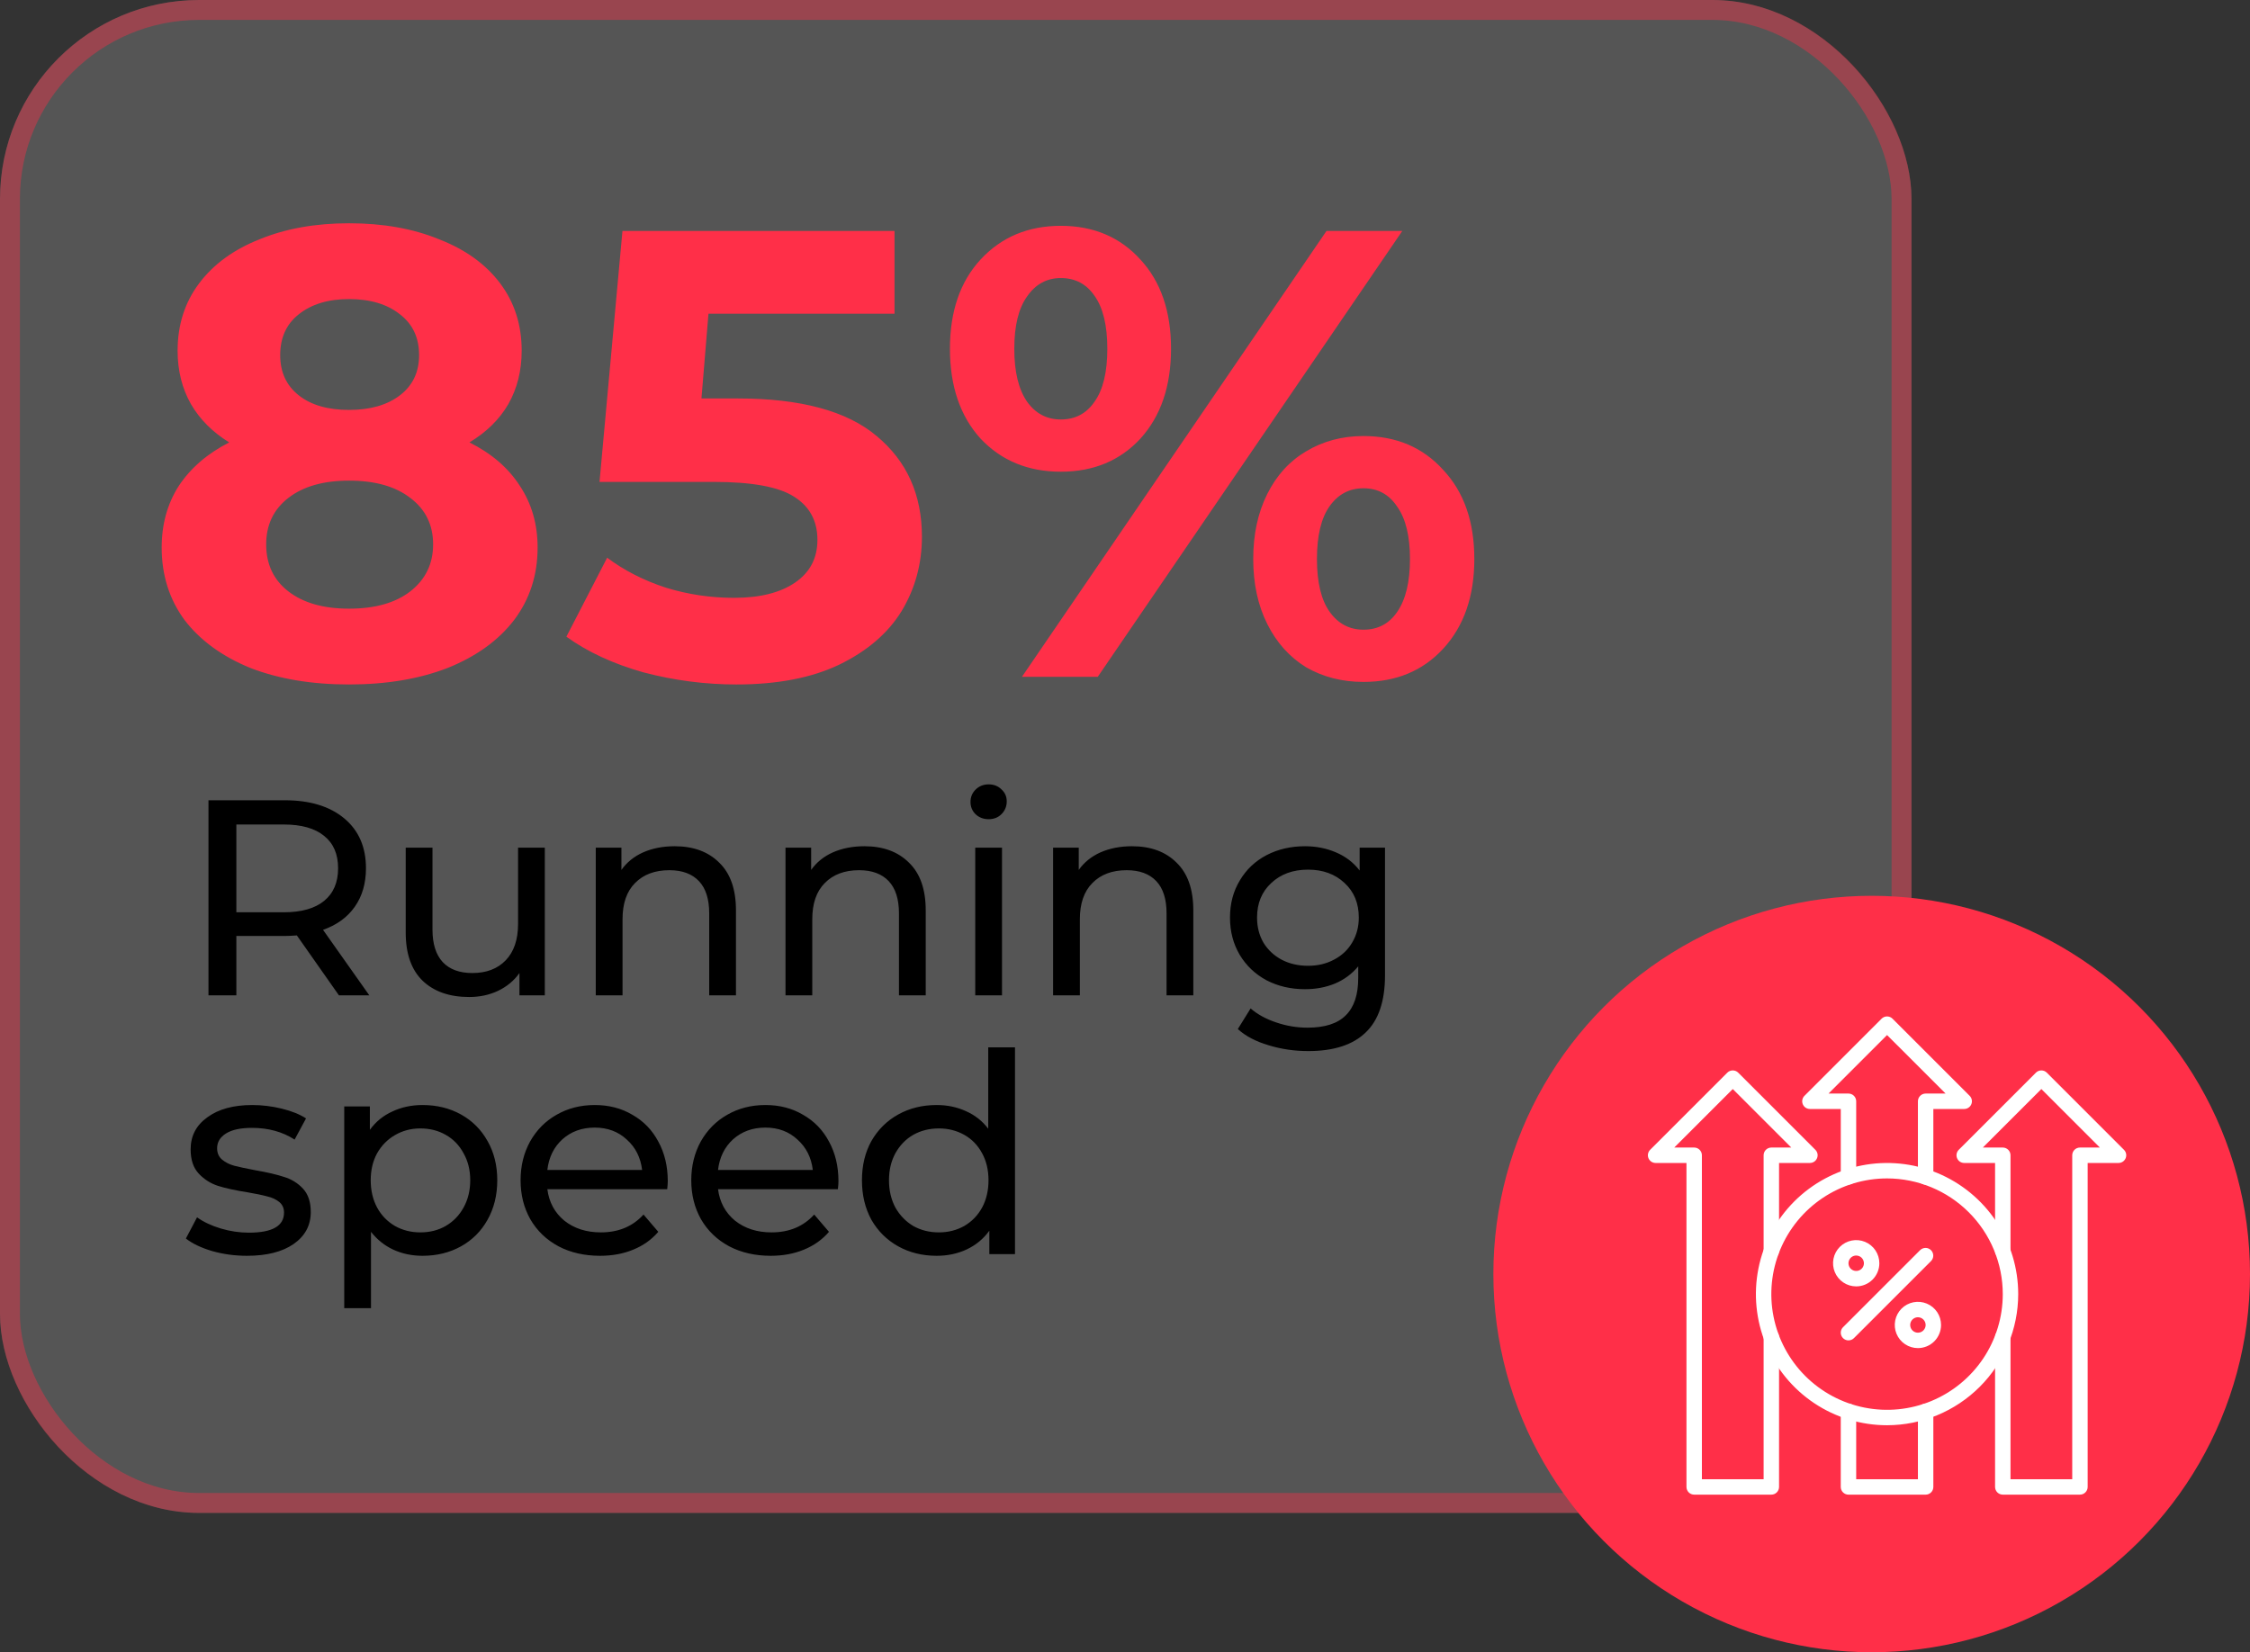 <svg width="113" height="83" viewBox="0 0 113 83" fill="none" xmlns="http://www.w3.org/2000/svg">
<rect x="0" y="0" width="113" height="83" fill="#333333" stroke="none"/>
<rect width="96" height="76" rx="10" fill="white" fill-opacity="0.17"/>
<rect x="0.5" y="0.5" width="95" height="75" rx="9.5" stroke="#FF2F48" stroke-opacity="0.4"/>
<path d="M23.576 22.224C24.685 22.779 25.528 23.504 26.104 24.4C26.701 25.296 27 26.331 27 27.504C27 28.891 26.605 30.107 25.816 31.152C25.027 32.176 23.917 32.976 22.488 33.552C21.059 34.107 19.405 34.384 17.528 34.384C15.651 34.384 13.997 34.107 12.568 33.552C11.16 32.976 10.061 32.176 9.272 31.152C8.504 30.107 8.12 28.891 8.12 27.504C8.12 26.331 8.408 25.296 8.984 24.4C9.581 23.504 10.424 22.779 11.512 22.224C10.68 21.712 10.04 21.072 9.592 20.304C9.144 19.515 8.92 18.619 8.92 17.616C8.92 16.315 9.283 15.184 10.008 14.224C10.733 13.264 11.747 12.528 13.048 12.016C14.349 11.483 15.843 11.216 17.528 11.216C19.235 11.216 20.739 11.483 22.04 12.016C23.363 12.528 24.387 13.264 25.112 14.224C25.837 15.184 26.2 16.315 26.2 17.616C26.2 18.619 25.976 19.515 25.528 20.304C25.08 21.072 24.429 21.712 23.576 22.224ZM17.528 15.024C16.483 15.024 15.64 15.28 15 15.792C14.381 16.283 14.072 16.965 14.072 17.84C14.072 18.693 14.381 19.365 15 19.856C15.619 20.347 16.461 20.592 17.528 20.592C18.595 20.592 19.448 20.347 20.088 19.856C20.728 19.365 21.048 18.693 21.048 17.84C21.048 16.965 20.728 16.283 20.088 15.792C19.448 15.28 18.595 15.024 17.528 15.024ZM17.528 30.576C18.829 30.576 19.853 30.288 20.6 29.712C21.368 29.115 21.752 28.325 21.752 27.344C21.752 26.363 21.368 25.584 20.6 25.008C19.853 24.432 18.829 24.144 17.528 24.144C16.248 24.144 15.235 24.432 14.488 25.008C13.741 25.584 13.368 26.363 13.368 27.344C13.368 28.347 13.741 29.136 14.488 29.712C15.235 30.288 16.248 30.576 17.528 30.576ZM37.053 20.016C40.21 20.016 42.536 20.645 44.029 21.904C45.544 23.163 46.301 24.848 46.301 26.96C46.301 28.325 45.96 29.573 45.277 30.704C44.594 31.813 43.549 32.709 42.141 33.392C40.754 34.053 39.037 34.384 36.989 34.384C35.41 34.384 33.853 34.181 32.317 33.776C30.802 33.349 29.512 32.752 28.445 31.984L30.493 28.016C31.346 28.656 32.328 29.157 33.437 29.52C34.546 29.861 35.688 30.032 36.861 30.032C38.162 30.032 39.186 29.776 39.933 29.264C40.68 28.752 41.053 28.037 41.053 27.12C41.053 26.16 40.658 25.435 39.869 24.944C39.101 24.453 37.757 24.208 35.837 24.208H30.109L31.261 11.6H44.925V15.76H35.581L35.229 20.016H37.053ZM53.276 23.696C51.633 23.696 50.289 23.141 49.244 22.032C48.22 20.901 47.708 19.397 47.708 17.52C47.708 15.643 48.22 14.149 49.244 13.04C50.289 11.909 51.633 11.344 53.276 11.344C54.918 11.344 56.252 11.909 57.276 13.04C58.3 14.149 58.812 15.643 58.812 17.52C58.812 19.397 58.3 20.901 57.276 22.032C56.252 23.141 54.918 23.696 53.276 23.696ZM66.62 11.6H70.428L55.132 34H51.324L66.62 11.6ZM53.276 21.072C54.001 21.072 54.566 20.773 54.972 20.176C55.398 19.579 55.612 18.693 55.612 17.52C55.612 16.347 55.398 15.461 54.972 14.864C54.566 14.267 54.001 13.968 53.276 13.968C52.572 13.968 52.006 14.277 51.58 14.896C51.153 15.493 50.94 16.368 50.94 17.52C50.94 18.672 51.153 19.557 51.58 20.176C52.006 20.773 52.572 21.072 53.276 21.072ZM68.476 34.256C67.409 34.256 66.449 34.011 65.596 33.52C64.764 33.008 64.113 32.283 63.644 31.344C63.174 30.405 62.94 29.317 62.94 28.08C62.94 26.843 63.174 25.755 63.644 24.816C64.113 23.877 64.764 23.163 65.596 22.672C66.449 22.16 67.409 21.904 68.476 21.904C70.118 21.904 71.452 22.469 72.476 23.6C73.521 24.709 74.044 26.203 74.044 28.08C74.044 29.957 73.521 31.461 72.476 32.592C71.452 33.701 70.118 34.256 68.476 34.256ZM68.476 31.632C69.201 31.632 69.766 31.333 70.172 30.736C70.598 30.117 70.812 29.232 70.812 28.08C70.812 26.928 70.598 26.053 70.172 25.456C69.766 24.837 69.201 24.528 68.476 24.528C67.772 24.528 67.206 24.827 66.78 25.424C66.353 26.021 66.14 26.907 66.14 28.08C66.14 29.253 66.353 30.139 66.78 30.736C67.206 31.333 67.772 31.632 68.476 31.632Z" fill="#FF2F48"/>
<path d="M17.022 50L14.908 46.99C14.647 47.009 14.441 47.018 14.292 47.018H11.87V50H10.47V40.2H14.292C15.561 40.2 16.56 40.503 17.288 41.11C18.016 41.717 18.38 42.552 18.38 43.616C18.38 44.372 18.193 45.016 17.82 45.548C17.447 46.08 16.915 46.467 16.224 46.71L18.548 50H17.022ZM14.25 45.828C15.137 45.828 15.813 45.637 16.28 45.254C16.747 44.871 16.98 44.325 16.98 43.616C16.98 42.907 16.747 42.365 16.28 41.992C15.813 41.609 15.137 41.418 14.25 41.418H11.87V45.828H14.25ZM27.362 42.58V50H26.088V48.88C25.817 49.263 25.458 49.561 25.01 49.776C24.571 49.981 24.09 50.084 23.568 50.084C22.578 50.084 21.799 49.813 21.23 49.272C20.66 48.721 20.376 47.914 20.376 46.85V42.58H21.72V46.696C21.72 47.415 21.892 47.961 22.238 48.334C22.583 48.698 23.078 48.88 23.722 48.88C24.431 48.88 24.991 48.665 25.402 48.236C25.812 47.807 26.018 47.2 26.018 46.416V42.58H27.362ZM33.883 42.51C34.825 42.51 35.572 42.785 36.123 43.336C36.682 43.877 36.962 44.675 36.962 45.73V50H35.618V45.884C35.618 45.165 35.446 44.624 35.1 44.26C34.755 43.896 34.261 43.714 33.617 43.714C32.889 43.714 32.315 43.929 31.895 44.358C31.474 44.778 31.265 45.385 31.265 46.178V50H29.921V42.58H31.209V43.7C31.479 43.317 31.843 43.023 32.3 42.818C32.767 42.613 33.294 42.51 33.883 42.51ZM43.412 42.51C44.354 42.51 45.101 42.785 45.652 43.336C46.212 43.877 46.492 44.675 46.492 45.73V50H45.148V45.884C45.148 45.165 44.975 44.624 44.63 44.26C44.284 43.896 43.79 43.714 43.146 43.714C42.418 43.714 41.844 43.929 41.424 44.358C41.004 44.778 40.794 45.385 40.794 46.178V50H39.45V42.58H40.738V43.7C41.008 43.317 41.372 43.023 41.83 42.818C42.296 42.613 42.824 42.51 43.412 42.51ZM48.979 42.58H50.323V50H48.979V42.58ZM49.651 41.152C49.39 41.152 49.17 41.068 48.993 40.9C48.825 40.732 48.741 40.527 48.741 40.284C48.741 40.041 48.825 39.836 48.993 39.668C49.17 39.491 49.39 39.402 49.651 39.402C49.912 39.402 50.127 39.486 50.295 39.654C50.472 39.813 50.561 40.013 50.561 40.256C50.561 40.508 50.472 40.723 50.295 40.9C50.127 41.068 49.912 41.152 49.651 41.152ZM56.851 42.51C57.794 42.51 58.541 42.785 59.091 43.336C59.651 43.877 59.931 44.675 59.931 45.73V50H58.587V45.884C58.587 45.165 58.415 44.624 58.069 44.26C57.724 43.896 57.229 43.714 56.585 43.714C55.857 43.714 55.283 43.929 54.863 44.358C54.443 44.778 54.233 45.385 54.233 46.178V50H52.889V42.58H54.177V43.7C54.448 43.317 54.812 43.023 55.269 42.818C55.736 42.613 56.263 42.51 56.851 42.51ZM69.558 42.58V48.992C69.558 50.289 69.236 51.246 68.591 51.862C67.948 52.487 66.986 52.8 65.707 52.8C65.007 52.8 64.34 52.702 63.706 52.506C63.071 52.319 62.557 52.049 62.166 51.694L62.809 50.658C63.155 50.957 63.58 51.19 64.084 51.358C64.597 51.535 65.124 51.624 65.665 51.624C66.534 51.624 67.173 51.419 67.584 51.008C68.004 50.597 68.213 49.972 68.213 49.132V48.544C67.896 48.927 67.504 49.216 67.037 49.412C66.58 49.599 66.081 49.692 65.54 49.692C64.83 49.692 64.186 49.543 63.608 49.244C63.038 48.936 62.59 48.511 62.264 47.97C61.937 47.419 61.773 46.794 61.773 46.094C61.773 45.394 61.937 44.773 62.264 44.232C62.59 43.681 63.038 43.257 63.608 42.958C64.186 42.659 64.83 42.51 65.54 42.51C66.1 42.51 66.618 42.613 67.094 42.818C67.579 43.023 67.975 43.327 68.284 43.728V42.58H69.558ZM65.694 48.516C66.179 48.516 66.613 48.413 66.996 48.208C67.388 48.003 67.691 47.718 67.906 47.354C68.129 46.981 68.242 46.561 68.242 46.094C68.242 45.375 68.004 44.797 67.528 44.358C67.052 43.91 66.44 43.686 65.694 43.686C64.938 43.686 64.322 43.91 63.846 44.358C63.37 44.797 63.132 45.375 63.132 46.094C63.132 46.561 63.239 46.981 63.453 47.354C63.678 47.718 63.981 48.003 64.364 48.208C64.755 48.413 65.199 48.516 65.694 48.516ZM12.402 63.084C11.795 63.084 11.212 63.005 10.652 62.846C10.092 62.678 9.653 62.468 9.336 62.216L9.896 61.152C10.223 61.385 10.619 61.572 11.086 61.712C11.553 61.852 12.024 61.922 12.5 61.922C13.676 61.922 14.264 61.586 14.264 60.914C14.264 60.69 14.185 60.513 14.026 60.382C13.867 60.251 13.667 60.158 13.424 60.102C13.191 60.037 12.855 59.967 12.416 59.892C11.819 59.799 11.329 59.691 10.946 59.57C10.573 59.449 10.251 59.243 9.98 58.954C9.709 58.665 9.574 58.259 9.574 57.736C9.574 57.064 9.854 56.527 10.414 56.126C10.974 55.715 11.725 55.51 12.668 55.51C13.163 55.51 13.657 55.571 14.152 55.692C14.647 55.813 15.053 55.977 15.37 56.182L14.796 57.246C14.189 56.854 13.475 56.658 12.654 56.658C12.085 56.658 11.651 56.751 11.352 56.938C11.053 57.125 10.904 57.372 10.904 57.68C10.904 57.923 10.988 58.114 11.156 58.254C11.324 58.394 11.529 58.497 11.772 58.562C12.024 58.627 12.374 58.702 12.822 58.786C13.419 58.889 13.9 59.001 14.264 59.122C14.637 59.234 14.955 59.43 15.216 59.71C15.477 59.99 15.608 60.382 15.608 60.886C15.608 61.558 15.319 62.095 14.74 62.496C14.171 62.888 13.391 63.084 12.402 63.084ZM21.222 55.51C21.94 55.51 22.584 55.669 23.154 55.986C23.723 56.303 24.166 56.747 24.484 57.316C24.81 57.885 24.974 58.543 24.974 59.29C24.974 60.037 24.81 60.699 24.484 61.278C24.166 61.847 23.723 62.291 23.154 62.608C22.584 62.925 21.94 63.084 21.222 63.084C20.69 63.084 20.2 62.981 19.752 62.776C19.313 62.571 18.94 62.272 18.632 61.88V65.716H17.288V55.58H18.576V56.756C18.874 56.345 19.252 56.037 19.71 55.832C20.167 55.617 20.671 55.51 21.222 55.51ZM21.11 61.908C21.586 61.908 22.01 61.801 22.384 61.586C22.766 61.362 23.065 61.054 23.28 60.662C23.504 60.261 23.616 59.803 23.616 59.29C23.616 58.777 23.504 58.324 23.28 57.932C23.065 57.531 22.766 57.223 22.384 57.008C22.01 56.793 21.586 56.686 21.11 56.686C20.643 56.686 20.218 56.798 19.836 57.022C19.462 57.237 19.164 57.54 18.94 57.932C18.725 58.324 18.618 58.777 18.618 59.29C18.618 59.803 18.725 60.261 18.94 60.662C19.154 61.054 19.453 61.362 19.836 61.586C20.218 61.801 20.643 61.908 21.11 61.908ZM33.537 59.332C33.537 59.435 33.527 59.57 33.509 59.738H27.489C27.573 60.391 27.857 60.919 28.343 61.32C28.837 61.712 29.449 61.908 30.177 61.908C31.063 61.908 31.777 61.609 32.319 61.012L33.061 61.88C32.725 62.272 32.305 62.571 31.801 62.776C31.306 62.981 30.751 63.084 30.135 63.084C29.351 63.084 28.655 62.925 28.049 62.608C27.442 62.281 26.971 61.829 26.635 61.25C26.308 60.671 26.145 60.018 26.145 59.29C26.145 58.571 26.303 57.923 26.621 57.344C26.947 56.765 27.391 56.317 27.951 56C28.52 55.673 29.159 55.51 29.869 55.51C30.578 55.51 31.208 55.673 31.759 56C32.319 56.317 32.753 56.765 33.061 57.344C33.378 57.923 33.537 58.585 33.537 59.332ZM29.869 56.644C29.225 56.644 28.683 56.84 28.245 57.232C27.815 57.624 27.563 58.137 27.489 58.772H32.249C32.174 58.147 31.917 57.638 31.479 57.246C31.049 56.845 30.513 56.644 29.869 56.644ZM42.109 59.332C42.109 59.435 42.1 59.57 42.081 59.738H36.061C36.145 60.391 36.43 60.919 36.915 61.32C37.41 61.712 38.021 61.908 38.749 61.908C39.636 61.908 40.35 61.609 40.891 61.012L41.633 61.88C41.297 62.272 40.877 62.571 40.373 62.776C39.878 62.981 39.323 63.084 38.707 63.084C37.923 63.084 37.228 62.925 36.621 62.608C36.014 62.281 35.543 61.829 35.207 61.25C34.88 60.671 34.717 60.018 34.717 59.29C34.717 58.571 34.876 57.923 35.193 57.344C35.52 56.765 35.963 56.317 36.523 56C37.092 55.673 37.732 55.51 38.441 55.51C39.15 55.51 39.78 55.673 40.331 56C40.891 56.317 41.325 56.765 41.633 57.344C41.95 57.923 42.109 58.585 42.109 59.332ZM38.441 56.644C37.797 56.644 37.256 56.84 36.817 57.232C36.388 57.624 36.136 58.137 36.061 58.772H40.821C40.746 58.147 40.49 57.638 40.051 57.246C39.622 56.845 39.085 56.644 38.441 56.644ZM50.975 52.612V63H49.687V61.824C49.389 62.235 49.011 62.547 48.553 62.762C48.096 62.977 47.592 63.084 47.041 63.084C46.322 63.084 45.678 62.925 45.109 62.608C44.54 62.291 44.092 61.847 43.765 61.278C43.448 60.699 43.289 60.037 43.289 59.29C43.289 58.543 43.448 57.885 43.765 57.316C44.092 56.747 44.54 56.303 45.109 55.986C45.678 55.669 46.322 55.51 47.041 55.51C47.573 55.51 48.063 55.613 48.511 55.818C48.959 56.014 49.333 56.308 49.631 56.7V52.612H50.975ZM47.153 61.908C47.62 61.908 48.044 61.801 48.427 61.586C48.81 61.362 49.108 61.054 49.323 60.662C49.538 60.261 49.645 59.803 49.645 59.29C49.645 58.777 49.538 58.324 49.323 57.932C49.108 57.531 48.81 57.223 48.427 57.008C48.044 56.793 47.62 56.686 47.153 56.686C46.677 56.686 46.248 56.793 45.865 57.008C45.492 57.223 45.193 57.531 44.969 57.932C44.755 58.324 44.647 58.777 44.647 59.29C44.647 59.803 44.755 60.261 44.969 60.662C45.193 61.054 45.492 61.362 45.865 61.586C46.248 61.801 46.677 61.908 47.153 61.908Z" fill="black"/>
<circle cx="94" cy="64" r="19" fill="#FF2F48"/>
<g clip-path="url(#clip0_447_824)">
<path d="M104.459 75.082H100.585C100.482 75.082 100.383 75.042 100.311 74.969C100.238 74.896 100.197 74.798 100.197 74.695V67.17C100.197 67.067 100.238 66.969 100.311 66.896C100.383 66.824 100.482 66.783 100.585 66.783C100.687 66.783 100.786 66.824 100.859 66.896C100.931 66.969 100.972 67.067 100.972 67.17V74.308H104.072V58.034C104.072 57.931 104.113 57.832 104.185 57.76C104.258 57.687 104.357 57.646 104.459 57.646H105.461L102.522 54.707L99.582 57.646H100.585C100.687 57.646 100.786 57.687 100.859 57.76C100.931 57.832 100.972 57.931 100.972 58.034V62.846C100.972 62.949 100.931 63.047 100.859 63.12C100.786 63.193 100.687 63.233 100.585 63.233C100.482 63.233 100.383 63.193 100.311 63.12C100.238 63.047 100.197 62.949 100.197 62.846V58.421H98.647C98.57 58.421 98.496 58.398 98.432 58.356C98.368 58.313 98.319 58.253 98.289 58.182C98.26 58.111 98.252 58.033 98.267 57.958C98.282 57.883 98.319 57.814 98.373 57.76L102.248 53.885C102.321 53.812 102.419 53.772 102.522 53.772C102.625 53.772 102.723 53.812 102.796 53.885L106.671 57.76C106.725 57.814 106.762 57.883 106.777 57.958C106.792 58.033 106.784 58.111 106.755 58.182C106.725 58.253 106.676 58.313 106.612 58.356C106.548 58.398 106.473 58.421 106.397 58.421H104.847V74.695C104.847 74.798 104.806 74.896 104.733 74.969C104.661 75.042 104.562 75.082 104.459 75.082Z" fill="white"/>
<path d="M88.96 75.082H85.085C84.983 75.082 84.884 75.042 84.811 74.969C84.739 74.896 84.698 74.798 84.698 74.695V58.421H83.148C83.072 58.421 82.997 58.398 82.933 58.356C82.869 58.313 82.82 58.253 82.79 58.182C82.761 58.111 82.753 58.033 82.768 57.958C82.783 57.883 82.82 57.814 82.874 57.76L86.749 53.885C86.822 53.812 86.92 53.772 87.023 53.772C87.126 53.772 87.224 53.812 87.297 53.885L91.172 57.76C91.226 57.814 91.263 57.883 91.278 57.958C91.293 58.033 91.285 58.111 91.255 58.182C91.226 58.253 91.177 58.313 91.113 58.356C91.049 58.398 90.974 58.421 90.898 58.421H89.348V62.846C89.348 62.949 89.307 63.047 89.234 63.12C89.162 63.193 89.063 63.233 88.96 63.233C88.858 63.233 88.759 63.193 88.686 63.12C88.614 63.047 88.573 62.949 88.573 62.846V58.034C88.573 57.931 88.614 57.832 88.686 57.76C88.759 57.687 88.858 57.646 88.96 57.646H89.962L87.023 54.707L84.084 57.646H85.085C85.188 57.646 85.287 57.687 85.359 57.76C85.432 57.832 85.473 57.931 85.473 58.034V74.308H88.573V67.17C88.573 67.067 88.614 66.969 88.686 66.896C88.759 66.824 88.858 66.783 88.96 66.783C89.063 66.783 89.162 66.824 89.234 66.896C89.307 66.969 89.348 67.067 89.348 67.17V74.695C89.348 74.798 89.307 74.896 89.234 74.969C89.162 75.042 89.063 75.082 88.96 75.082Z" fill="white"/>
<path d="M96.71 59.506C96.607 59.506 96.508 59.466 96.436 59.393C96.363 59.32 96.322 59.222 96.322 59.119V55.322C96.322 55.219 96.363 55.12 96.436 55.048C96.508 54.975 96.607 54.934 96.71 54.934H97.712L94.772 51.995L91.833 54.934H92.835C92.938 54.934 93.036 54.975 93.109 55.048C93.182 55.12 93.222 55.219 93.222 55.322V59.119C93.222 59.222 93.182 59.32 93.109 59.393C93.036 59.466 92.938 59.506 92.835 59.506C92.732 59.506 92.634 59.466 92.561 59.393C92.488 59.32 92.448 59.222 92.448 59.119V55.709H90.898C90.821 55.709 90.746 55.686 90.682 55.644C90.619 55.601 90.569 55.541 90.54 55.47C90.51 55.399 90.503 55.321 90.518 55.246C90.533 55.171 90.57 55.102 90.624 55.048L94.498 51.173C94.571 51.1 94.67 51.06 94.772 51.06C94.875 51.06 94.974 51.1 95.046 51.173L98.921 55.048C98.975 55.102 99.012 55.171 99.027 55.246C99.042 55.321 99.034 55.399 99.005 55.47C98.976 55.541 98.926 55.601 98.862 55.644C98.799 55.686 98.724 55.709 98.647 55.709H97.097V59.119C97.097 59.222 97.056 59.32 96.984 59.393C96.911 59.466 96.812 59.506 96.71 59.506Z" fill="white"/>
<path d="M96.71 75.083H92.835C92.732 75.083 92.633 75.042 92.561 74.969C92.488 74.897 92.447 74.798 92.447 74.695V70.898C92.447 70.796 92.488 70.697 92.561 70.624C92.633 70.552 92.732 70.511 92.835 70.511C92.938 70.511 93.036 70.552 93.109 70.624C93.181 70.697 93.222 70.796 93.222 70.898V74.308H96.322V70.898C96.322 70.796 96.363 70.697 96.436 70.624C96.508 70.552 96.607 70.511 96.71 70.511C96.812 70.511 96.911 70.552 96.984 70.624C97.056 70.697 97.097 70.796 97.097 70.898V74.695C97.097 74.798 97.056 74.897 96.984 74.969C96.911 75.042 96.812 75.083 96.71 75.083Z" fill="white"/>
<path d="M92.835 67.333C92.758 67.333 92.684 67.311 92.62 67.268C92.556 67.225 92.507 67.165 92.477 67.094C92.448 67.023 92.44 66.945 92.455 66.87C92.47 66.795 92.507 66.726 92.561 66.672L96.436 62.797C96.509 62.727 96.607 62.688 96.709 62.688C96.81 62.689 96.907 62.73 96.979 62.802C97.051 62.874 97.092 62.971 97.093 63.073C97.094 63.174 97.054 63.272 96.984 63.345L93.109 67.22C93.036 67.293 92.938 67.333 92.835 67.333V67.333Z" fill="white"/>
<path d="M93.222 64.621C92.993 64.621 92.768 64.553 92.577 64.425C92.385 64.297 92.237 64.116 92.148 63.903C92.061 63.691 92.037 63.457 92.082 63.231C92.127 63.006 92.238 62.799 92.4 62.636C92.563 62.474 92.77 62.363 92.996 62.318C93.221 62.273 93.455 62.296 93.667 62.384C93.88 62.472 94.061 62.621 94.189 62.812C94.317 63.004 94.385 63.228 94.385 63.458C94.385 63.767 94.262 64.062 94.044 64.28C93.826 64.498 93.531 64.621 93.222 64.621V64.621ZM93.222 63.071C93.146 63.071 93.071 63.094 93.007 63.136C92.944 63.179 92.894 63.239 92.865 63.31C92.835 63.381 92.828 63.459 92.843 63.534C92.857 63.609 92.894 63.678 92.948 63.732C93.003 63.786 93.072 63.823 93.147 63.838C93.222 63.853 93.3 63.846 93.371 63.816C93.442 63.787 93.502 63.737 93.545 63.674C93.587 63.61 93.61 63.535 93.61 63.458C93.61 63.356 93.569 63.257 93.496 63.184C93.424 63.112 93.325 63.071 93.222 63.071V63.071Z" fill="white"/>
<path d="M96.322 67.721C96.092 67.721 95.867 67.653 95.676 67.525C95.485 67.398 95.336 67.216 95.248 67.004C95.16 66.791 95.137 66.558 95.182 66.332C95.227 66.107 95.338 65.9 95.5 65.737C95.663 65.574 95.87 65.464 96.095 65.419C96.321 65.374 96.555 65.397 96.767 65.485C96.979 65.573 97.161 65.722 97.289 65.913C97.416 66.104 97.484 66.329 97.484 66.559C97.484 66.867 97.362 67.163 97.144 67.381C96.926 67.599 96.63 67.721 96.322 67.721ZM96.322 66.171C96.246 66.171 96.171 66.194 96.107 66.237C96.043 66.279 95.993 66.34 95.964 66.411C95.935 66.481 95.927 66.559 95.942 66.635C95.957 66.71 95.994 66.779 96.048 66.833C96.102 66.887 96.171 66.924 96.246 66.939C96.322 66.954 96.4 66.946 96.47 66.917C96.541 66.888 96.602 66.838 96.644 66.774C96.687 66.71 96.71 66.635 96.71 66.559C96.71 66.456 96.669 66.358 96.596 66.285C96.523 66.212 96.425 66.171 96.322 66.171Z" fill="white"/>
<path d="M94.772 71.596C93.469 71.596 92.196 71.21 91.112 70.486C90.029 69.762 89.185 68.733 88.686 67.53C88.188 66.326 88.058 65.002 88.312 63.724C88.566 62.446 89.193 61.272 90.114 60.351C91.036 59.43 92.209 58.803 93.487 58.548C94.765 58.294 96.089 58.425 97.293 58.923C98.496 59.422 99.525 60.266 100.249 61.349C100.973 62.433 101.359 63.706 101.359 65.009C101.357 66.755 100.663 68.43 99.428 69.665C98.193 70.899 96.519 71.594 94.772 71.596V71.596ZM94.772 59.197C93.623 59.197 92.499 59.538 91.543 60.176C90.587 60.815 89.842 61.723 89.402 62.785C88.963 63.847 88.847 65.015 89.072 66.143C89.296 67.27 89.85 68.306 90.662 69.119C91.475 69.932 92.511 70.485 93.638 70.709C94.766 70.934 95.934 70.819 96.996 70.379C98.058 69.939 98.966 69.194 99.605 68.238C100.243 67.282 100.584 66.159 100.584 65.009C100.583 63.468 99.97 61.991 98.88 60.901C97.79 59.811 96.313 59.199 94.772 59.197V59.197Z" fill="white"/>
</g>
<defs>
<clipPath id="clip0_447_824">
<rect width="24.798" height="24.798" fill="white" transform="translate(82.373 50.672)"/>
</clipPath>
</defs>
</svg>
